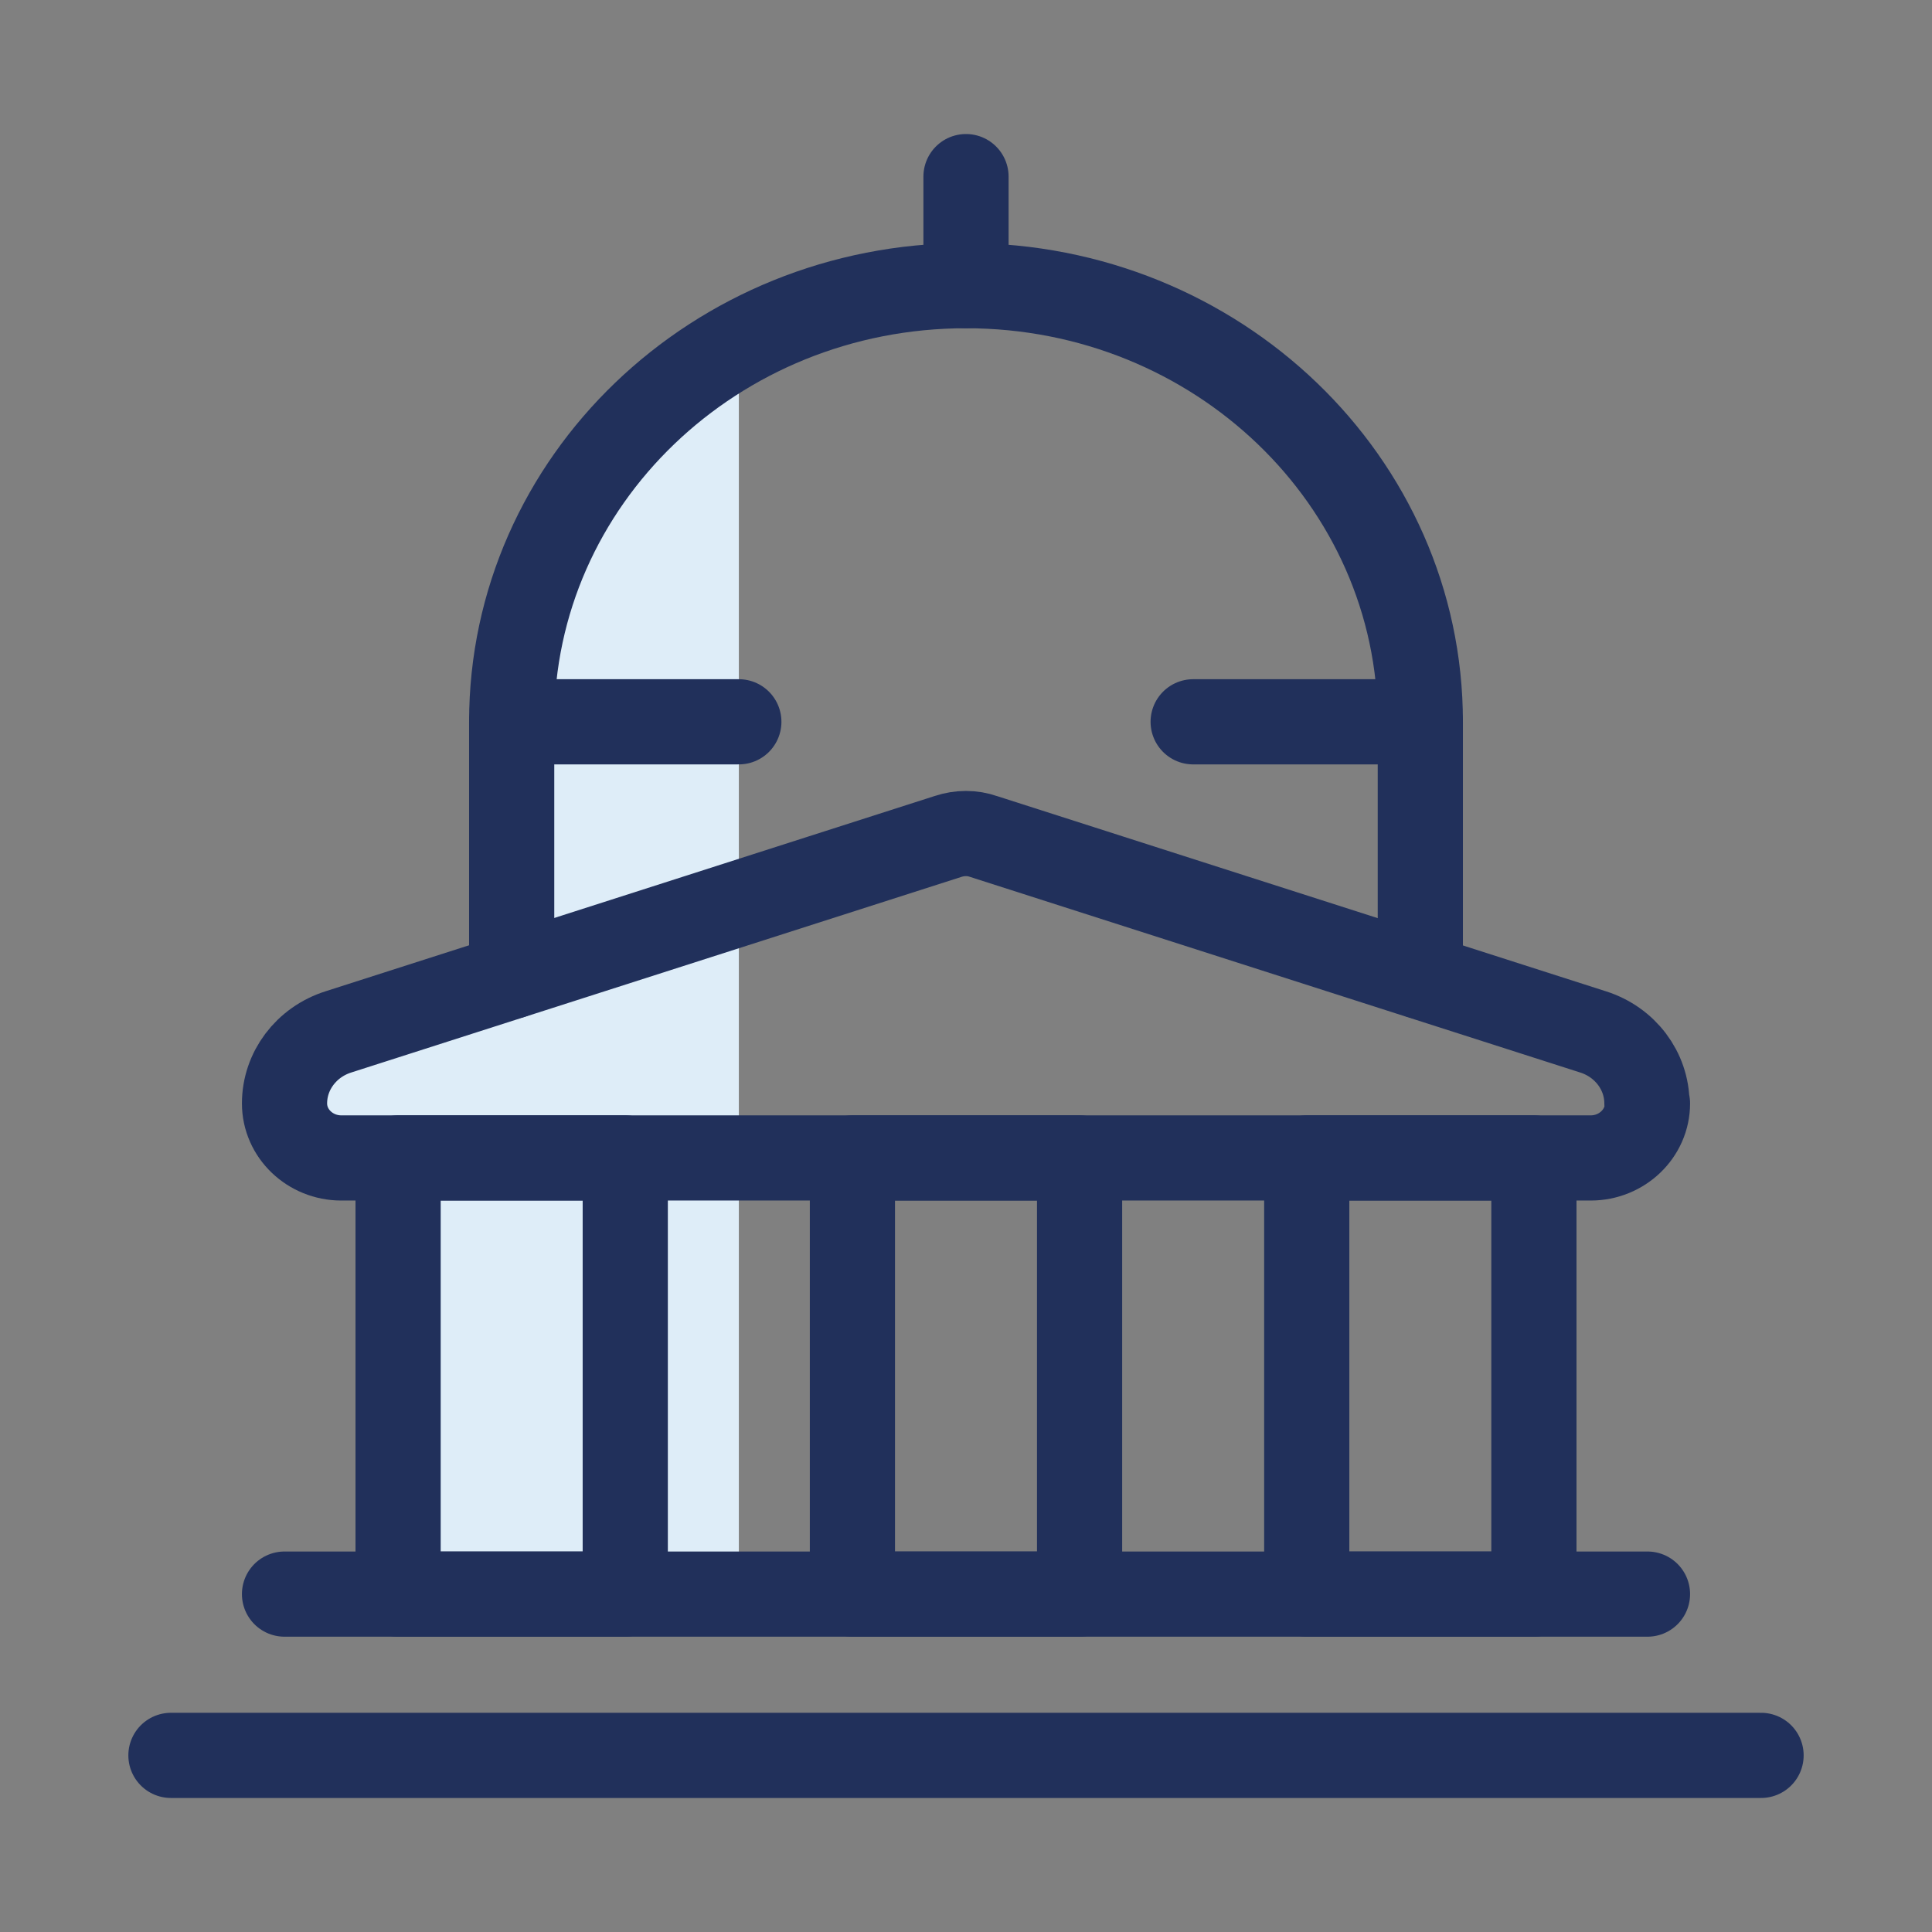 <svg xmlns="http://www.w3.org/2000/svg" viewBox="0 0 34.02 34.02"><rect x="0" y="0" width="34.02" height="34.02" fill="#808080" stroke="none"/><path d="M13.01 6.15v21.92l-6 .08v-7.76l-2-.96 4-2.28.12-6.53c.04-2.23 1.68-4.11 3.88-4.47z" fill="#deedf8" fill-rule="evenodd"/><rect x="7.01" y="20.39" width="4" height="7.68" fill="none" stroke="#21305b" stroke-linecap="round" stroke-linejoin="round" stroke-width="1.5"/><rect x="15.01" y="20.39" width="4" height="7.68" fill="none" stroke="#21305b" stroke-linecap="round" stroke-linejoin="round" stroke-width="1.5"/><rect x="23.01" y="20.39" width="4" height="7.68" fill="none" stroke="#21305b" stroke-linecap="round" stroke-linejoin="round" stroke-width="1.5"/><path d="M29.01 19.43c0 .53-.45.96-1 .96h-22c-.55 0-1-.43-1-.96 0-.57.38-1.08.95-1.26l10.73-3.44c.21-.07.43-.07.63 0l10.73 3.44c.57.18.95.69.95 1.26z" fill="none" stroke="#21305b" stroke-linecap="round" stroke-linejoin="round" stroke-width="1.5"/><polyline points="21.01 12.71 25.01 12.71 25.01 17.19" fill="none" stroke="#21305b" stroke-linecap="round" stroke-linejoin="round" stroke-width="1.5"/><polyline points="9.01 17.19 9.01 12.71 13.01 12.71" fill="none" stroke="#21305b" stroke-linecap="round" stroke-linejoin="round" stroke-width="1.5"/><path d="M9.01 12.71c0-4.24 3.58-7.68 8-7.68s8 3.44 8 7.68" fill="none" stroke="#21305b" stroke-linecap="round" stroke-linejoin="round" stroke-width="1.5"/><line x1="17.01" y1="3.11" x2="17.01" y2="5.03" fill="none" stroke="#21305b" stroke-linecap="round" stroke-linejoin="round" stroke-width="1.5"/><line x1="5.01" y1="28.07" x2="29.01" y2="28.07" fill="none" stroke="#21305b" stroke-linecap="round" stroke-linejoin="round" stroke-width="1.5"/><line x1="3.01" y1="30.91" x2="31.01" y2="30.91" fill="none" stroke="#21305b" stroke-linecap="round" stroke-linejoin="round" stroke-width="1.5"/></svg>